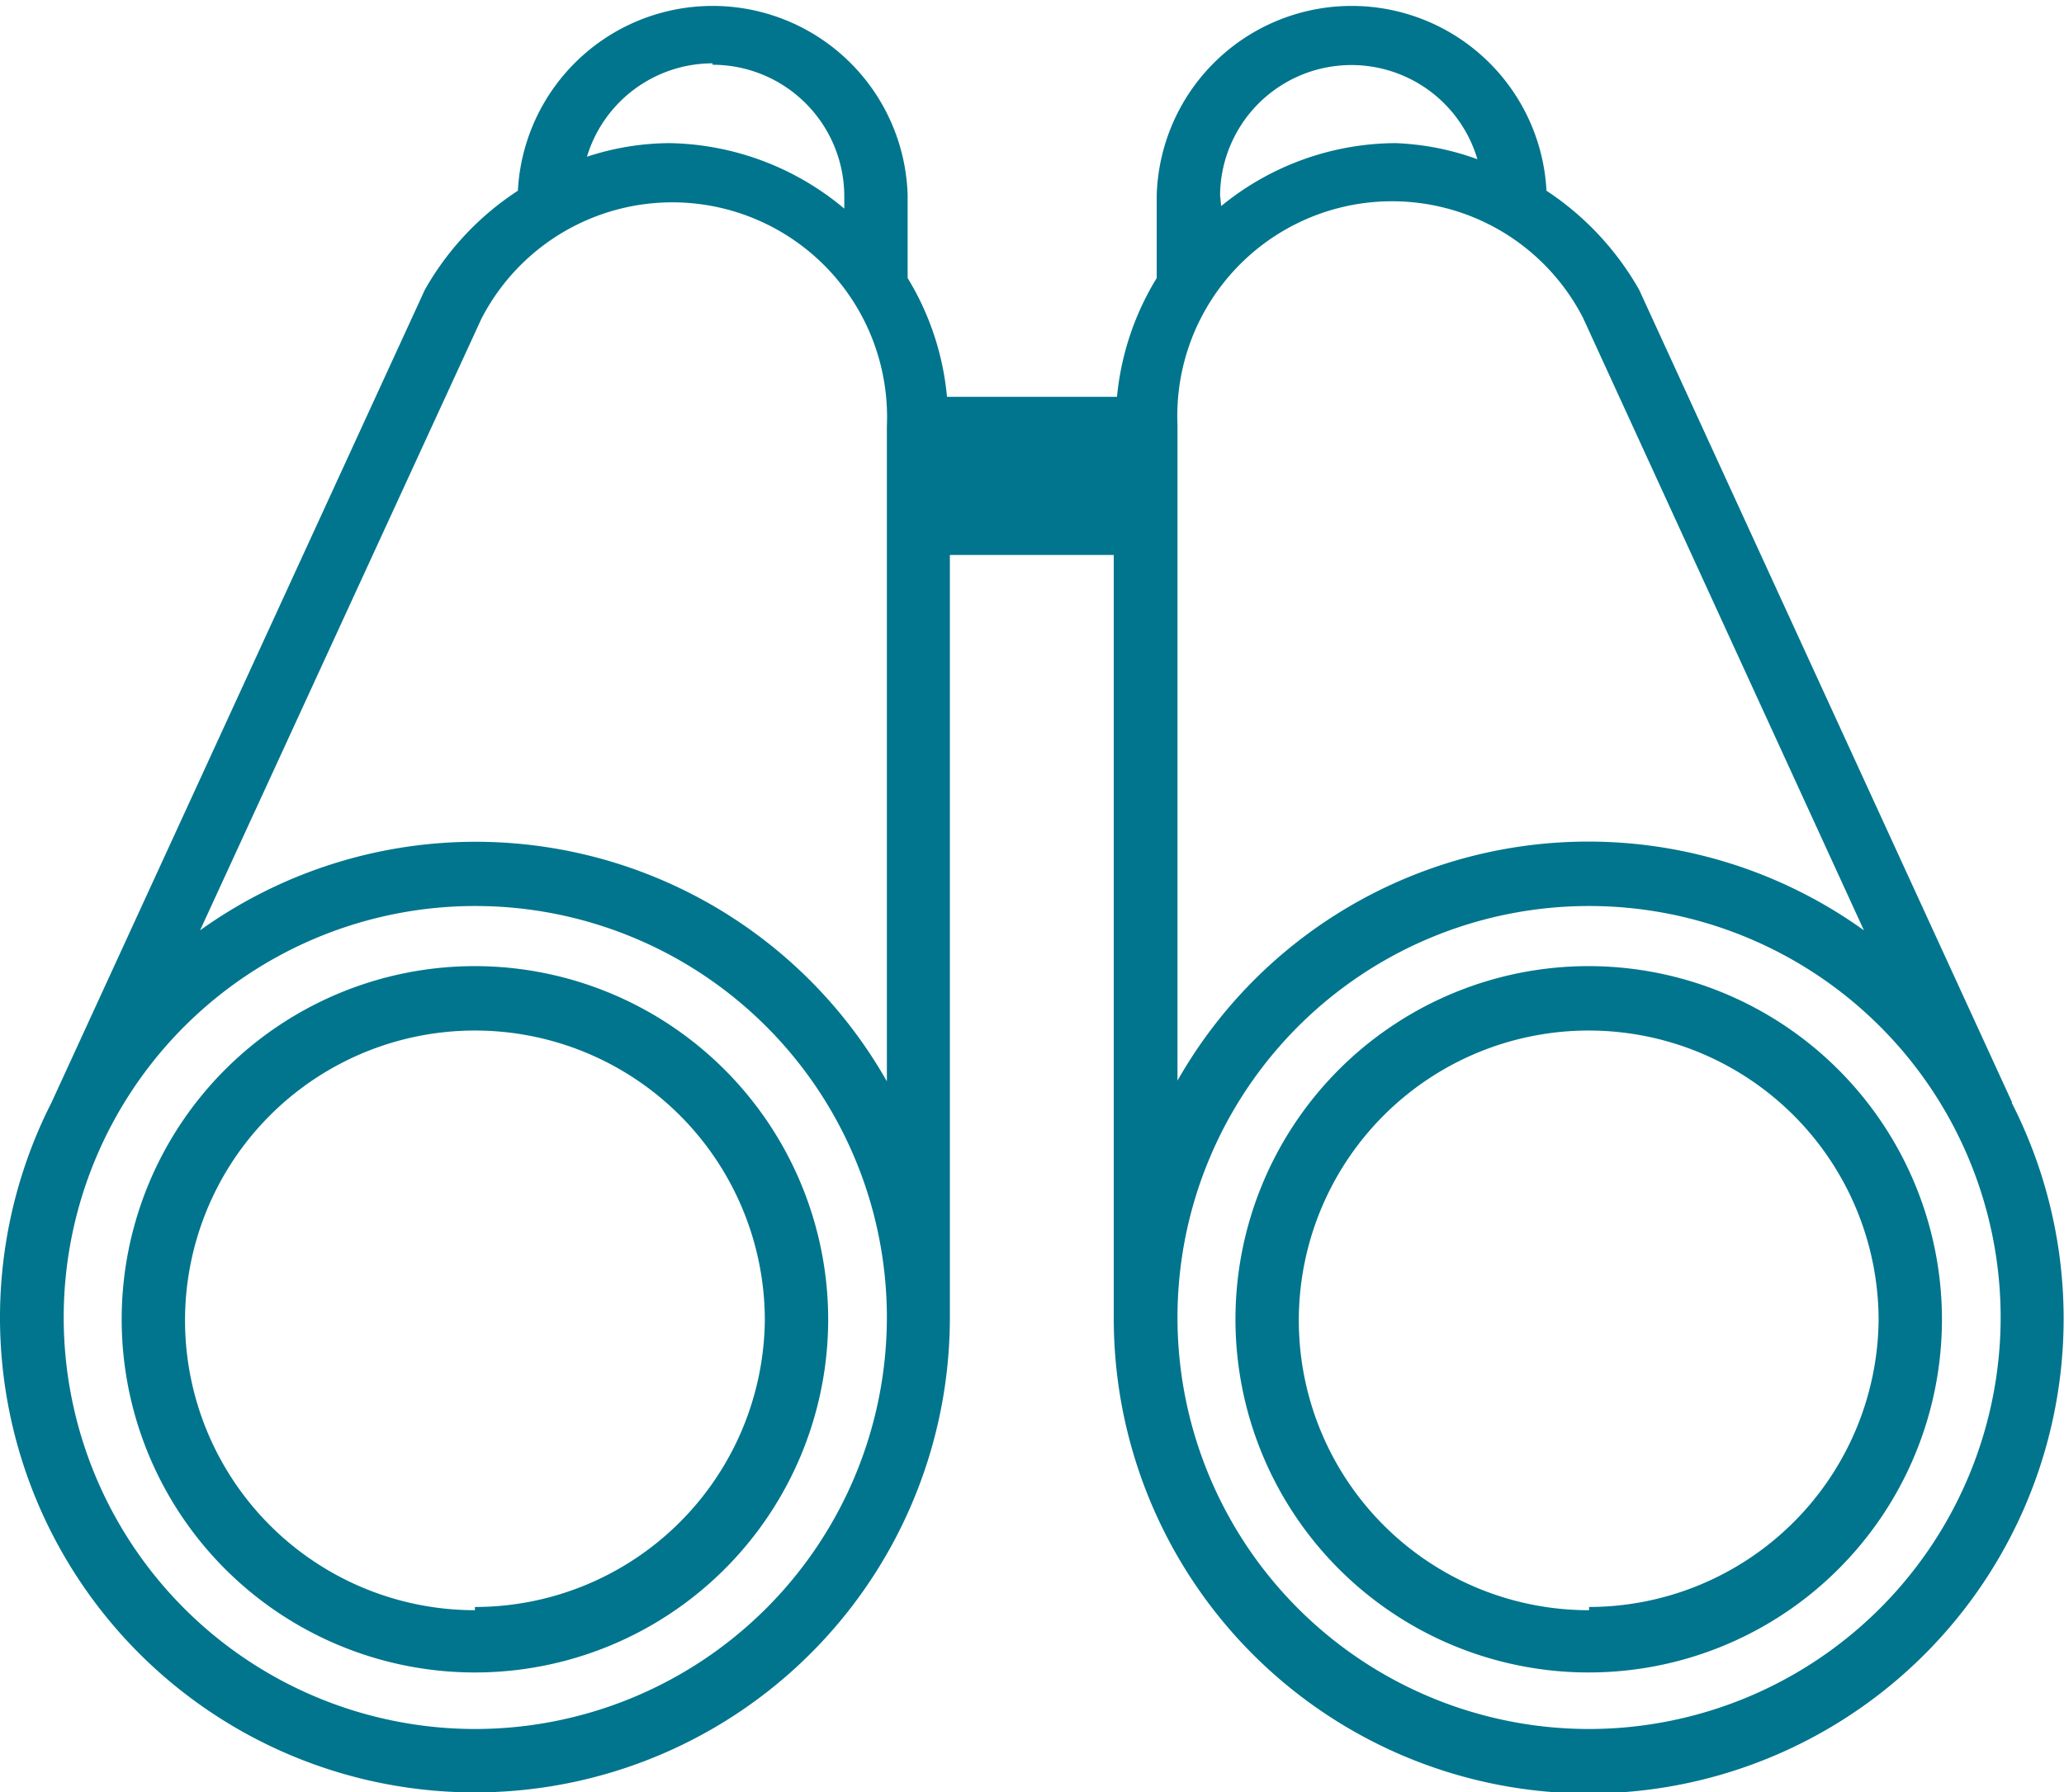 <svg xmlns="http://www.w3.org/2000/svg" viewBox="0 0 57.67 50.09"><defs><style>.cls-1{fill:#00758d;}</style></defs><g id="Layer_2" data-name="Layer 2"><g id="Layer_1-2" data-name="Layer 1"><path class="cls-1" d="M13.27,27a9.87,9.87,0,1,0,9.87,9.87A9.88,9.88,0,0,0,13.27,27Zm0,18a8.1,8.1,0,1,1,8.1-8.09A8.1,8.1,0,0,1,13.27,44.91Z"/><path class="cls-1" d="M44.4,27a9.87,9.87,0,1,0,9.86,9.87A9.88,9.88,0,0,0,44.4,27Zm0,18a8.1,8.1,0,1,1,8.09-8.09A8.1,8.1,0,0,1,44.4,44.91Z"/><path class="cls-1" d="M56.22,30.81h0L45.8,8.1a8.11,8.11,0,0,0-2.59-2.77,5.45,5.45,0,0,0-10.89.12V7.77a7.74,7.74,0,0,0-1.11,3.32H26.46a7.73,7.73,0,0,0-1.1-3.32V5.45a5.45,5.45,0,0,0-10.89-.12,8,8,0,0,0-2.6,2.77L1.44,30.81h0a13.27,13.27,0,1,0,25.1,6V15.51h4.58V36.82a13.27,13.27,0,1,0,25.09-6Zm-36.31-29a3.68,3.68,0,0,1,3.68,3.68v.34A7.79,7.79,0,0,0,18.71,4a7.46,7.46,0,0,0-2.31.38A3.67,3.67,0,0,1,19.91,1.77ZM13.27,48.32a11.5,11.5,0,1,1,11.51-11.5A11.51,11.51,0,0,1,13.27,48.32Zm11.51-18.1A13.21,13.21,0,0,0,5.59,26L13.45,8.91a6,6,0,0,1,11.33,3ZM34.09,5.45a3.67,3.67,0,0,1,7.19-1A7.5,7.5,0,0,0,39,4a7.74,7.74,0,0,0-4.88,1.76ZM32.9,11.88a6,6,0,0,1,11.33-3L52.08,26a13.2,13.2,0,0,0-19.18,4.2ZM44.4,48.32a11.5,11.5,0,1,1,11.5-11.5A11.51,11.51,0,0,1,44.4,48.32Z"/></g></g></svg>